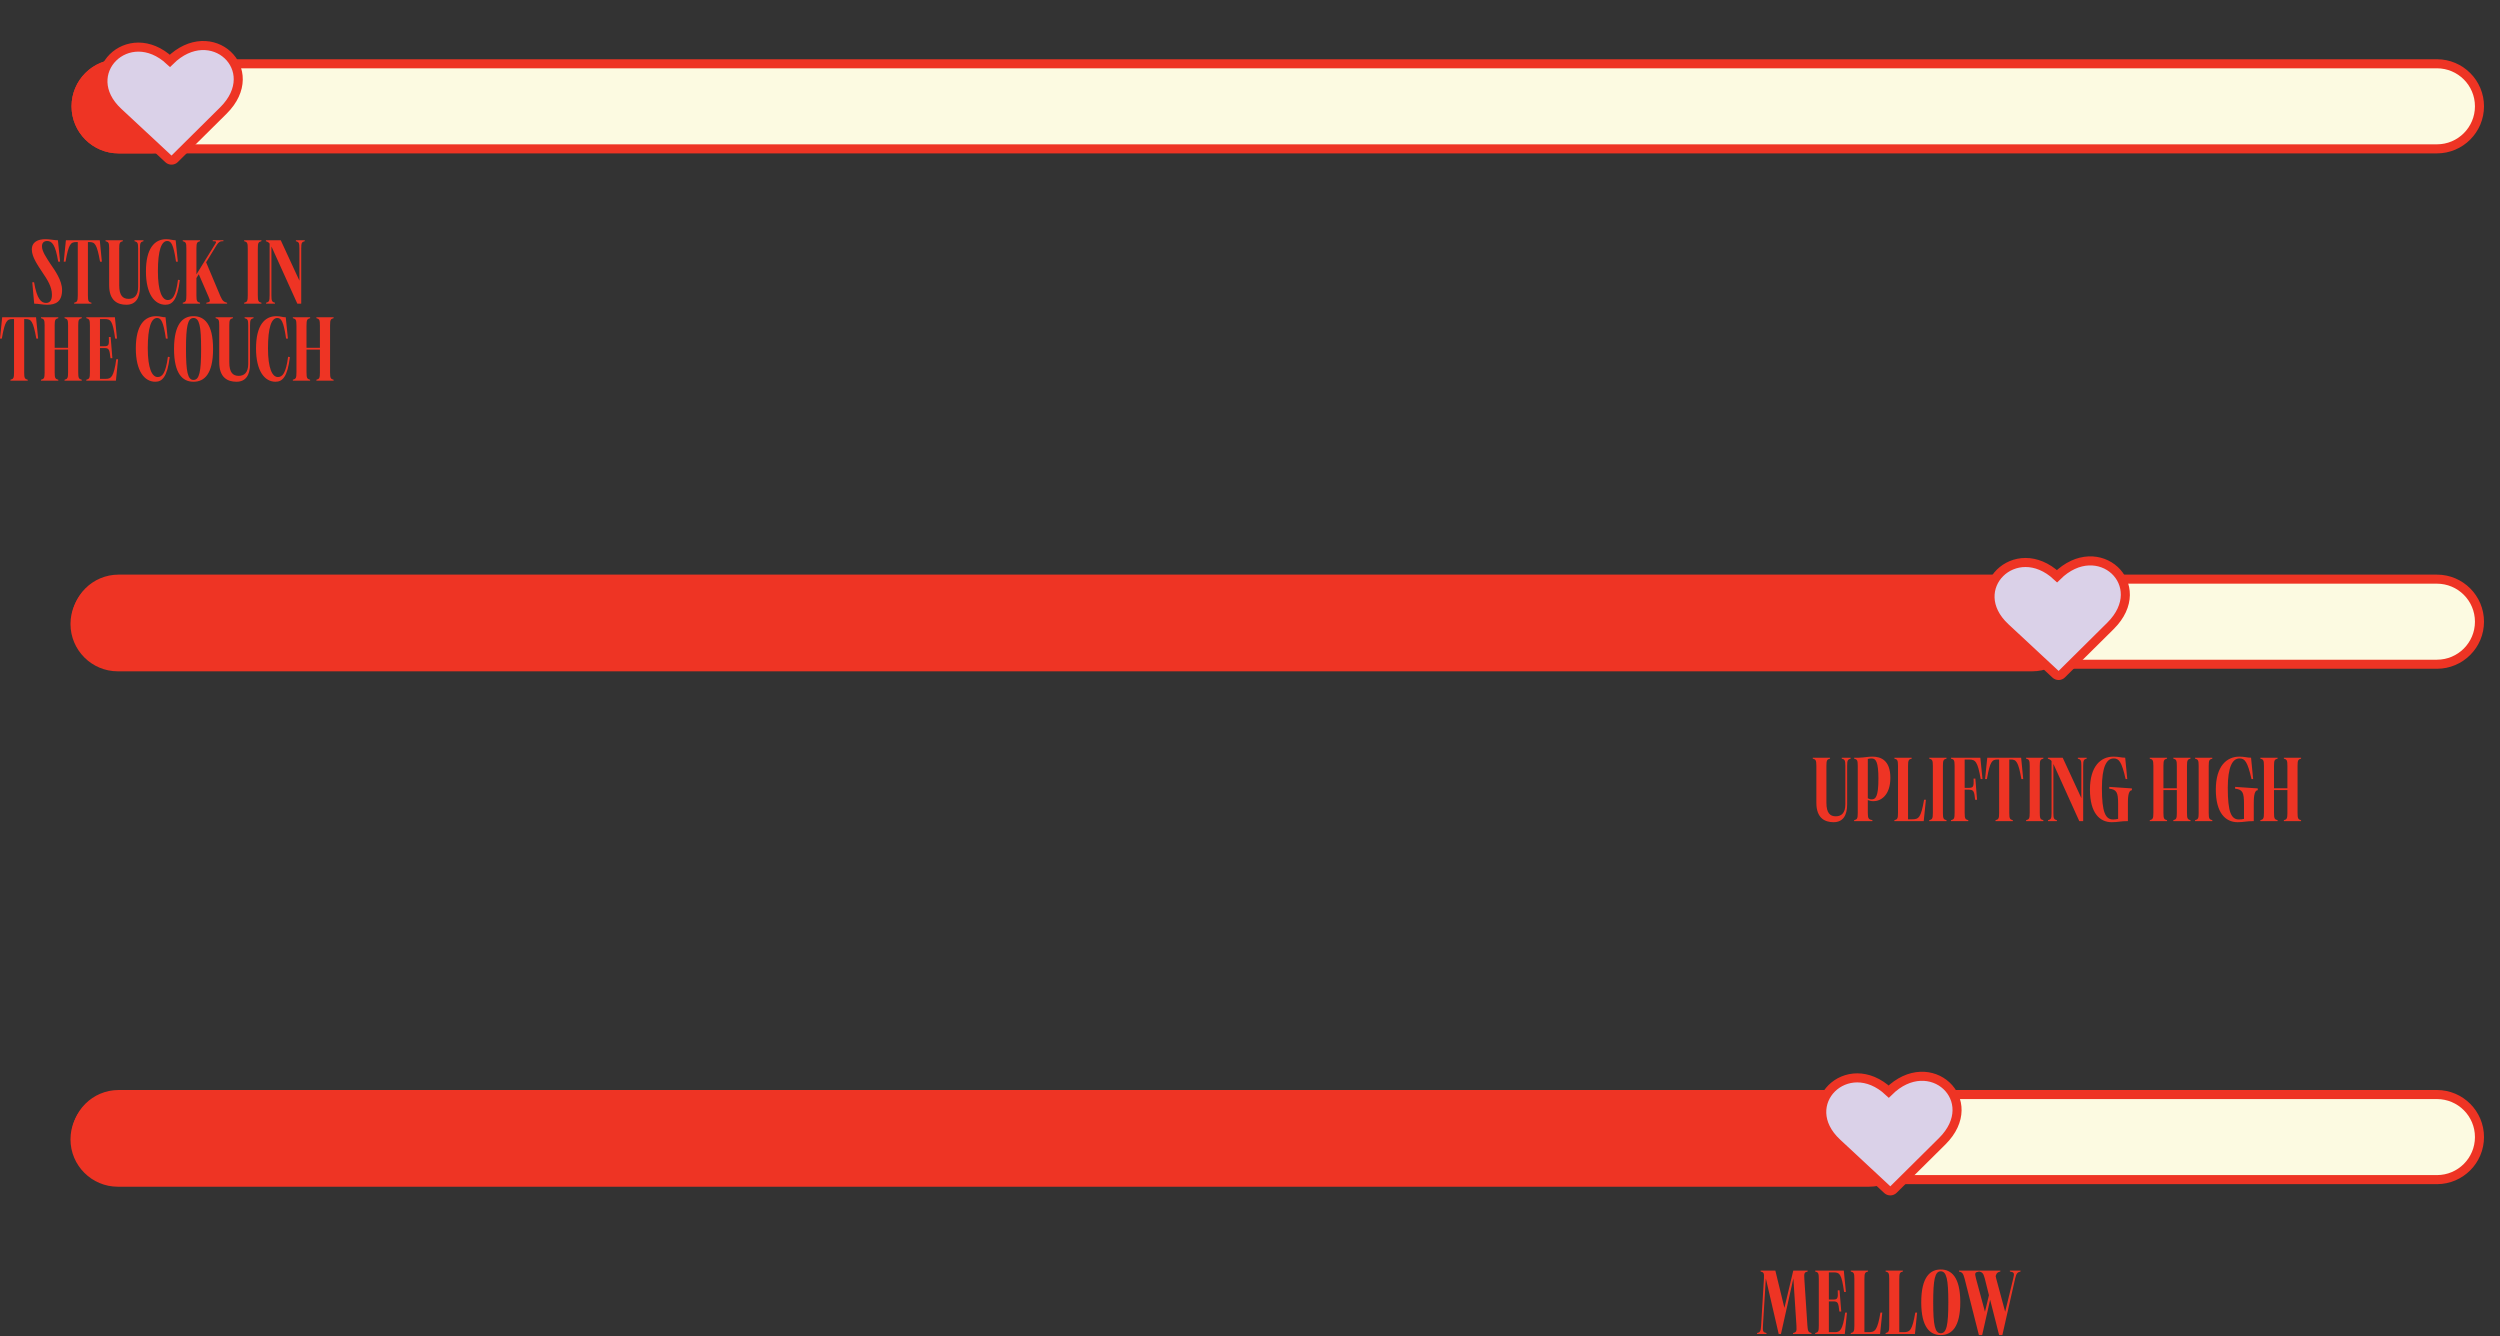 <?xml version="1.0" encoding="UTF-8" standalone="no"?>
<!DOCTYPE svg PUBLIC "-//W3C//DTD SVG 1.1//EN" "http://www.w3.org/Graphics/SVG/1.1/DTD/svg11.dtd">
<svg width="100%" height="100%" viewBox="0 0 552 295" version="1.1" xmlns="http://www.w3.org/2000/svg" xmlns:xlink="http://www.w3.org/1999/xlink" xml:space="preserve" xmlns:serif="http://www.serif.com/" style="fill-rule:evenodd;clip-rule:evenodd;">
    <rect x="0" y="0" width="552" height="295" fill="#333333" stroke="none"/>
    <g transform="matrix(1,0,0,1,-3.464,-84.95)">
        <path d="M550.932,108.424C550.932,103.24 546.723,99.031 541.538,99.031L29.654,99.031C24.469,99.031 20.26,103.24 20.26,108.424C20.26,113.609 24.469,117.818 29.654,117.818L541.538,117.818C546.723,117.818 550.932,113.609 550.932,108.424Z" style="fill:rgb(252,250,225);stroke:rgb(238,52,36);stroke-width:2px;"/>
        <path d="M47.409,108.424C47.409,102.688 42.752,98.031 37.016,98.031L29.654,98.031C23.917,98.031 19.26,102.688 19.26,108.424C19.26,114.161 23.917,118.818 29.654,118.818L37.016,118.818C42.752,118.818 47.409,114.161 47.409,108.424Z" style="fill:rgb(238,52,36);"/>
        <path d="M42.021,120.022C41.934,120.11 41.83,120.18 41.714,120.229C41.599,120.277 41.474,120.303 41.348,120.305C41.222,120.307 41.097,120.284 40.98,120.239C40.863,120.194 40.757,120.127 40.667,120.042L29.562,109.705C20.405,101.179 31.819,89.853 40.981,98.379C50.113,89.341 61.899,100.307 52.787,109.354L42.021,120.022Z" style="fill:rgb(218,209,232);fill-rule:nonzero;stroke:rgb(238,52,36);stroke-width:2px;stroke-miterlimit:10;"/>
        <path d="M11.011,152C11.991,152 12.831,152.24 13.891,152.24C15.751,152.24 17.171,151.58 17.171,148.98C17.171,146.86 15.591,144.66 14.571,143.18C13.731,141.88 12.731,140.46 12.731,139.34C12.731,138.56 13.171,138.16 13.871,138.16C14.951,138.16 15.711,138.98 16.311,142.72L16.731,142.72L16.251,138C15.391,138 14.511,137.76 13.531,137.76C11.891,137.76 10.491,138.32 10.491,140.06C10.491,141.72 11.871,143.62 12.851,145.12C13.931,146.72 14.931,148.26 14.931,150.02C14.931,151.2 14.531,151.84 13.631,151.84C12.551,151.84 11.611,150.98 10.991,147.28L10.591,147.28L11.011,152ZM25.496,138L18.016,138L17.536,142.72L17.936,142.72C18.616,138.82 19.076,138.4 20.276,138.4L20.636,138.4L20.636,150.18C20.636,151.46 20.496,151.62 19.836,151.8L19.836,152L23.656,152L23.656,151.8C23.016,151.62 22.876,151.46 22.876,150.18L22.876,138.4L23.216,138.4C24.416,138.4 24.856,138.82 25.556,142.72L25.956,142.72L25.496,138ZM27.564,147.94C27.564,151.34 29.424,152.24 31.364,152.24C33.404,152.24 34.364,150.8 34.364,148.3L34.364,139.82C34.364,138.54 34.504,138.38 35.144,138.2L35.144,138L33.164,138L33.164,138.2C33.824,138.38 33.964,138.54 33.964,139.82L33.964,148.3C33.964,150.22 33.084,150.94 31.864,150.94C30.624,150.94 29.784,150.26 29.784,147.94L29.784,139.82C29.784,138.54 29.924,138.38 30.584,138.2L30.584,138L26.764,138L26.764,138.2C27.424,138.38 27.564,138.54 27.564,139.82L27.564,147.94ZM35.689,144.88C35.689,149.88 37.589,152.24 39.989,152.24C41.569,152.24 42.629,151.1 43.169,146.8L42.769,146.72C42.289,150.42 41.509,151.2 40.509,151.2C39.269,151.2 38.329,149.3 38.329,144.86C38.329,140.2 39.109,138.16 40.389,138.16C41.229,138.16 41.769,138.86 42.329,142.72L42.729,142.72L42.249,138C41.489,138 41.089,137.76 40.169,137.76C37.549,137.76 35.689,139.84 35.689,144.88ZM48.975,142.86L51.335,139.02C51.795,138.34 52.035,138.2 52.795,138.2L52.795,138L50.435,138L50.435,138.2C51.335,138.2 51.315,138.32 50.895,138.96L46.835,145.54L46.835,139.82C46.835,138.54 46.975,138.38 47.635,138.2L47.635,138L43.815,138L43.815,138.2C44.475,138.38 44.615,138.54 44.615,139.82L44.615,150.18C44.615,151.46 44.475,151.62 43.815,151.8L43.815,152L47.635,152L47.635,151.8C46.975,151.62 46.835,151.46 46.835,150.18L46.835,146.34L47.415,145.4L47.355,145.5L49.455,150.34C49.955,151.5 49.975,151.62 49.015,151.8L49.015,152L53.615,152L53.615,151.8C52.975,151.62 52.615,151.5 52.115,150.32L48.975,142.86ZM58.17,150.18C58.17,151.46 58.03,151.62 57.37,151.8L57.37,152L61.19,152L61.19,151.8C60.53,151.62 60.39,151.46 60.39,150.18L60.39,139.82C60.39,138.54 60.53,138.38 61.19,138.2L61.19,138L57.37,138L57.37,138.2C58.03,138.38 58.17,138.54 58.17,139.82L58.17,150.18ZM70.754,138L68.794,138L68.794,138.2C69.434,138.38 69.574,138.54 69.574,139.82L69.574,146.92L65.454,138L62.174,138L62.174,138.2C62.494,138.32 62.734,138.4 62.994,138.74L62.994,150.18C62.994,151.46 62.854,151.62 62.214,151.8L62.214,152L64.174,152L64.174,151.8C63.534,151.62 63.394,151.46 63.394,150.18L63.394,139.38C63.434,139.46 63.494,139.56 63.534,139.66L69.114,152L69.974,152L69.974,139.82C69.974,138.54 70.114,138.38 70.754,138.2L70.754,138ZM11.424,155L3.944,155L3.464,159.72L3.864,159.72C4.544,155.82 5.004,155.4 6.204,155.4L6.564,155.4L6.564,167.18C6.564,168.46 6.424,168.62 5.764,168.8L5.764,169L9.584,169L9.584,168.8C8.944,168.62 8.804,168.46 8.804,167.18L8.804,155.4L9.144,155.4C10.344,155.4 10.784,155.82 11.484,159.72L11.884,159.72L11.424,155ZM21.516,155L17.716,155L17.716,155.2C18.356,155.38 18.496,155.54 18.496,156.82L18.496,161.74L15.536,161.74L15.536,156.82C15.536,155.54 15.676,155.38 16.336,155.2L16.336,155L12.516,155L12.516,155.2C13.176,155.38 13.316,155.54 13.316,156.82L13.316,167.18C13.316,168.46 13.176,168.62 12.516,168.8L12.516,169L16.336,169L16.336,168.8C15.676,168.62 15.536,168.46 15.536,167.18L15.536,162.14L18.496,162.14L18.496,167.18C18.496,168.46 18.356,168.62 17.716,168.8L17.716,169L21.516,169L21.516,168.8C20.876,168.62 20.736,168.46 20.736,167.18L20.736,156.82C20.736,155.54 20.876,155.38 21.516,155.2L21.516,155ZM29.136,164.28C28.596,168.18 27.996,168.6 26.856,168.6L25.536,168.6L25.536,161.8L26.376,161.8C27.536,161.8 27.636,162 27.856,164.04L28.276,164.04L27.896,159.36L27.496,159.36C27.596,161.2 27.456,161.4 26.436,161.4L25.536,161.4L25.536,155.4L26.636,155.4C27.936,155.4 28.356,155.82 28.896,159.72L29.296,159.72L28.836,155L22.516,155L22.516,155.2C23.176,155.38 23.316,155.54 23.316,156.82L23.316,167.18C23.316,168.46 23.176,168.62 22.516,168.8L22.516,169L29.056,169L29.536,164.28L29.136,164.28ZM33.453,161.88C33.453,166.88 35.353,169.24 37.753,169.24C39.333,169.24 40.393,168.1 40.933,163.8L40.533,163.72C40.053,167.42 39.273,168.2 38.273,168.2C37.033,168.2 36.093,166.3 36.093,161.86C36.093,157.2 36.873,155.16 38.153,155.16C38.993,155.16 39.533,155.86 40.093,159.72L40.493,159.72L40.013,155C39.253,155 38.853,154.76 37.933,154.76C35.313,154.76 33.453,156.84 33.453,161.88ZM46.19,169.24C48.57,169.24 50.51,167.56 50.51,162C50.51,156.44 48.55,154.76 46.19,154.76C43.83,154.76 41.89,156.46 41.89,162C41.89,167.54 43.83,169.24 46.19,169.24ZM46.19,168.84C44.91,168.84 44.53,167.04 44.53,162C44.53,156.98 44.91,155.16 46.19,155.16C47.49,155.16 47.87,156.96 47.87,162C47.87,167.04 47.49,168.84 46.19,168.84ZM51.871,164.94C51.871,168.34 53.731,169.24 55.671,169.24C57.711,169.24 58.671,167.8 58.671,165.3L58.671,156.82C58.671,155.54 58.811,155.38 59.451,155.2L59.451,155L57.471,155L57.471,155.2C58.131,155.38 58.271,155.54 58.271,156.82L58.271,165.3C58.271,167.22 57.391,167.94 56.171,167.94C54.931,167.94 54.091,167.26 54.091,164.94L54.091,156.82C54.091,155.54 54.231,155.38 54.891,155.2L54.891,155L51.071,155L51.071,155.2C51.731,155.38 51.871,155.54 51.871,156.82L51.871,164.94ZM59.996,161.88C59.996,166.88 61.896,169.24 64.296,169.24C65.876,169.24 66.936,168.1 67.476,163.8L67.076,163.72C66.596,167.42 65.816,168.2 64.816,168.2C63.576,168.2 62.636,166.3 62.636,161.86C62.636,157.2 63.416,155.16 64.695,155.16C65.536,155.16 66.076,155.86 66.635,159.72L67.036,159.72L66.556,155C65.796,155 65.396,154.76 64.475,154.76C61.856,154.76 59.996,156.84 59.996,161.88ZM77.122,155L73.322,155L73.322,155.2C73.962,155.38 74.102,155.54 74.102,156.82L74.102,161.74L71.141,161.74L71.141,156.82C71.141,155.54 71.281,155.38 71.942,155.2L71.942,155L68.122,155L68.122,155.2C68.781,155.38 68.922,155.54 68.922,156.82L68.922,167.18C68.922,168.46 68.781,168.62 68.122,168.8L68.122,169L71.942,169L71.942,168.8C71.281,168.62 71.141,168.46 71.141,167.18L71.141,162.14L74.102,162.14L74.102,167.18C74.102,168.46 73.962,168.62 73.322,168.8L73.322,169L77.122,169L77.122,168.8C76.482,168.62 76.342,168.46 76.342,167.18L76.342,156.82C76.342,155.54 76.482,155.38 77.122,155.2L77.122,155Z" style="fill:rgb(238,52,36);fill-rule:nonzero;"/>
        <path d="M550.932,222.22C550.932,217.035 546.723,212.826 541.538,212.826L29.653,212.826C24.469,212.826 20.26,217.035 20.26,222.22C20.26,227.404 24.469,231.613 29.653,231.613L541.538,231.613C546.723,231.613 550.932,227.404 550.932,222.22Z" style="fill:rgb(252,250,225);stroke:rgb(238,52,36);stroke-width:2px;"/>
        <path d="M462.6,222.729C462.6,216.961 457.918,212.278 452.15,212.278L29.48,212.278C23.712,212.278 19.029,216.961 19.029,222.729C19.029,228.496 23.712,233.179 29.48,233.179L452.15,233.179C457.918,233.179 462.6,228.496 462.6,222.729L462.6,222.729Z" style="fill:rgb(238,52,36);"/>
        <path d="M458.691,233.817C458.604,233.905 458.5,233.975 458.384,234.023C458.269,234.072 458.144,234.098 458.018,234.1C457.892,234.101 457.767,234.079 457.65,234.034C457.533,233.989 457.427,233.922 457.337,233.837L446.232,223.5C437.075,214.974 448.489,203.648 457.651,212.174C466.783,203.136 478.569,214.102 469.457,223.148L458.691,233.817Z" style="fill:rgb(218,209,232);fill-rule:nonzero;stroke:rgb(238,52,36);stroke-width:2px;stroke-miterlimit:10;"/>
        <path d="M404.515,262.192C404.515,265.592 406.375,266.492 408.315,266.492C410.355,266.492 411.315,265.052 411.315,262.552L411.315,254.072C411.315,252.792 411.455,252.632 412.095,252.452L412.095,252.252L410.115,252.252L410.115,252.452C410.775,252.632 410.915,252.792 410.915,254.072L410.915,262.552C410.915,264.472 410.035,265.192 408.815,265.192C407.575,265.192 406.735,264.512 406.735,262.192L406.735,254.072C406.735,252.792 406.875,252.632 407.535,252.452L407.535,252.252L403.715,252.252L403.715,252.452C404.375,252.632 404.515,252.792 404.515,254.072L404.515,262.192ZM412.856,266.252L416.896,266.252L416.896,266.052C416.056,265.872 415.876,265.712 415.876,264.432L415.876,261.612C416.296,261.752 416.596,261.852 417.156,261.852C418.676,261.852 420.856,260.632 420.856,256.692C420.856,252.772 418.716,252.012 416.876,252.012C415.896,252.012 415.176,252.212 413.916,252.252L412.856,252.252L412.856,252.452C413.516,252.632 413.656,252.792 413.656,254.072L413.656,264.432C413.656,265.712 413.516,265.872 412.856,266.052L412.856,266.252ZM415.876,252.532C416.196,252.452 416.396,252.412 416.696,252.412C417.656,252.412 418.216,253.132 418.216,256.892C418.216,260.892 417.596,261.452 416.716,261.452C416.436,261.452 416.156,261.352 415.876,261.212L415.876,252.532ZM428.302,261.532C427.622,265.432 427.142,265.852 425.722,265.852L424.762,265.852L424.762,254.072C424.762,252.792 424.902,252.632 425.562,252.452L425.562,252.252L421.742,252.252L421.742,252.452C422.402,252.632 422.542,252.792 422.542,254.072L422.542,264.432C422.542,265.712 422.402,265.872 421.742,266.052L421.742,266.252L428.222,266.252L428.702,261.532L428.302,261.532ZM430.238,264.432C430.238,265.712 430.098,265.872 429.438,266.052L429.438,266.252L433.258,266.252L433.258,266.052C432.598,265.872 432.458,265.712 432.458,264.432L432.458,254.072C432.458,252.792 432.598,252.632 433.258,252.452L433.258,252.252L429.438,252.252L429.438,252.452C430.098,252.632 430.238,252.792 430.238,254.072L430.238,264.432ZM438.222,252.652C439.642,252.652 440.122,253.072 440.802,256.972L441.202,256.972L440.722,252.252L434.242,252.252L434.242,252.452C434.902,252.632 435.042,252.792 435.042,254.072L435.042,264.432C435.042,265.712 434.902,265.872 434.242,266.052L434.242,266.252L438.062,266.252L438.062,266.052C437.402,265.872 437.262,265.712 437.262,264.432L437.262,259.312L438.062,259.312C439.222,259.312 439.362,259.512 439.582,261.552L440.002,261.552L439.622,256.872L439.222,256.872C439.322,258.712 439.142,258.912 438.122,258.912L437.262,258.912L437.262,252.652L438.222,252.652ZM449.732,252.252L442.252,252.252L441.772,256.972L442.172,256.972C442.852,253.072 443.312,252.652 444.512,252.652L444.872,252.652L444.872,264.432C444.872,265.712 444.732,265.872 444.072,266.052L444.072,266.252L447.892,266.252L447.892,266.052C447.252,265.872 447.112,265.712 447.112,264.432L447.112,252.652L447.452,252.652C448.652,252.652 449.092,253.072 449.792,256.972L450.192,256.972L449.732,252.252ZM451.624,264.432C451.624,265.712 451.484,265.872 450.824,266.052L450.824,266.252L454.644,266.252L454.644,266.052C453.984,265.872 453.844,265.712 453.844,264.432L453.844,254.072C453.844,252.792 453.984,252.632 454.644,252.452L454.644,252.252L450.824,252.252L450.824,252.452C451.484,252.632 451.624,252.792 451.624,254.072L451.624,264.432ZM464.209,252.252L462.249,252.252L462.249,252.452C462.889,252.632 463.029,252.792 463.029,254.072L463.029,261.172L458.909,252.252L455.629,252.252L455.629,252.452C455.949,252.572 456.189,252.652 456.449,252.992L456.449,264.432C456.449,265.712 456.309,265.872 455.669,266.052L455.669,266.252L457.629,266.252L457.629,266.052C456.989,265.872 456.849,265.712 456.849,264.432L456.849,253.632C456.889,253.712 456.949,253.812 456.989,253.912L462.569,266.252L463.429,266.252L463.429,254.072C463.429,252.792 463.569,252.632 464.209,252.452L464.209,252.252ZM464.925,259.292C464.925,264.512 467.105,266.492 469.745,266.492C471.085,266.492 471.685,266.252 473.305,266.252L473.305,262.412C473.305,261.412 473.305,259.432 474.185,259.432L474.185,259.032L469.185,258.692L469.185,259.092C470.805,259.272 471.145,259.872 471.145,262.412L471.145,265.752C470.805,265.832 470.525,265.892 470.045,265.892C468.345,265.892 467.565,264.312 467.565,258.952C467.565,254.252 468.605,252.412 470.165,252.412C471.325,252.412 471.925,253.112 472.805,256.972L473.165,256.972L472.705,252.252C471.825,252.252 471.205,252.012 470.125,252.012C467.325,252.012 464.925,254.112 464.925,259.292ZM487.129,252.252L483.329,252.252L483.329,252.452C483.969,252.632 484.109,252.792 484.109,254.072L484.109,258.992L481.149,258.992L481.149,254.072C481.149,252.792 481.289,252.632 481.949,252.452L481.949,252.252L478.129,252.252L478.129,252.452C478.789,252.632 478.929,252.792 478.929,254.072L478.929,264.432C478.929,265.712 478.789,265.872 478.129,266.052L478.129,266.252L481.949,266.252L481.949,266.052C481.289,265.872 481.149,265.712 481.149,264.432L481.149,259.392L484.109,259.392L484.109,264.432C484.109,265.712 483.969,265.872 483.329,266.052L483.329,266.252L487.129,266.252L487.129,266.052C486.489,265.872 486.349,265.712 486.349,264.432L486.349,254.072C486.349,252.792 486.489,252.632 487.129,252.452L487.129,252.252ZM488.929,264.432C488.929,265.712 488.789,265.872 488.129,266.052L488.129,266.252L491.949,266.252L491.949,266.052C491.289,265.872 491.149,265.712 491.149,264.432L491.149,254.072C491.149,252.792 491.289,252.632 491.949,252.452L491.949,252.252L488.129,252.252L488.129,252.452C488.789,252.632 488.929,252.792 488.929,254.072L488.929,264.432ZM492.718,259.292C492.718,264.512 494.898,266.492 497.538,266.492C498.878,266.492 499.478,266.252 501.098,266.252L501.098,262.412C501.098,261.412 501.098,259.432 501.978,259.432L501.978,259.032L496.978,258.692L496.978,259.092C498.598,259.272 498.938,259.872 498.938,262.412L498.938,265.752C498.598,265.832 498.318,265.892 497.838,265.892C496.138,265.892 495.358,264.312 495.358,258.952C495.358,254.252 496.398,252.412 497.958,252.412C499.118,252.412 499.718,253.112 500.598,256.972L500.958,256.972L500.498,252.252C499.618,252.252 498.998,252.012 497.918,252.012C495.118,252.012 492.718,254.112 492.718,259.292ZM511.543,252.252L507.743,252.252L507.743,252.452C508.383,252.632 508.523,252.792 508.523,254.072L508.523,258.992L505.563,258.992L505.563,254.072C505.563,252.792 505.703,252.632 506.363,252.452L506.363,252.252L502.543,252.252L502.543,252.452C503.203,252.632 503.343,252.792 503.343,254.072L503.343,264.432C503.343,265.712 503.203,265.872 502.543,266.052L502.543,266.252L506.363,266.252L506.363,266.052C505.703,265.872 505.563,265.712 505.563,264.432L505.563,259.392L508.523,259.392L508.523,264.432C508.523,265.712 508.383,265.872 507.743,266.052L507.743,266.252L511.543,266.252L511.543,266.052C510.903,265.872 510.763,265.712 510.763,264.432L510.763,254.072C510.763,252.792 510.903,252.632 511.543,252.452L511.543,252.252Z" style="fill:rgb(238,52,36);fill-rule:nonzero;"/>
        <path d="M550.932,336.017C550.932,330.832 546.723,326.623 541.538,326.623L29.653,326.623C24.469,326.623 20.26,330.832 20.26,336.017C20.26,341.201 24.469,345.41 29.653,345.41L541.538,345.41C546.723,345.41 550.932,341.201 550.932,336.017Z" style="fill:rgb(252,250,225);stroke:rgb(238,52,36);stroke-width:2px;"/>
        <path d="M426.603,336.526C426.603,330.758 421.921,326.075 416.153,326.075L29.48,326.075C23.712,326.075 19.029,330.758 19.029,336.526C19.029,342.293 23.712,346.976 29.48,346.976L416.153,346.976C421.921,346.976 426.603,342.293 426.603,336.526L426.603,336.526Z" style="fill:rgb(238,52,36);"/>
        <path d="M421.533,347.614C421.446,347.702 421.342,347.772 421.226,347.82C421.111,347.869 420.986,347.895 420.86,347.897C420.734,347.898 420.609,347.876 420.492,347.831C420.375,347.786 420.269,347.719 420.179,347.634L409.074,337.297C399.917,328.771 411.331,317.445 420.493,325.971C429.625,316.933 441.412,327.899 432.3,336.945L421.533,347.614Z" style="fill:rgb(218,209,232);fill-rule:nonzero;stroke:rgb(238,52,36);stroke-width:2px;stroke-miterlimit:10;"/>
        <path d="M396.7,379.492L399.44,367.232L400.12,377.672C400.2,378.952 400.08,379.112 399.36,379.292L399.36,379.492L403.44,379.492L403.44,379.292C402.8,379.112 402.62,378.952 402.54,377.672L401.86,367.312C401.78,366.032 401.88,365.872 402.6,365.692L402.6,365.492L399.42,365.492L397.46,373.732L395.46,365.492L392.2,365.492L392.2,365.692C392.9,365.872 393.02,366.032 392.94,367.312L392.32,377.672C392.24,378.952 392.08,379.112 391.42,379.292L391.42,379.492L393.5,379.492L393.5,379.292C392.76,379.112 392.64,378.952 392.72,377.672L393.36,367.232L396.2,379.492L396.7,379.492ZM410.877,374.772C410.337,378.672 409.737,379.092 408.597,379.092L407.277,379.092L407.277,372.292L408.117,372.292C409.277,372.292 409.377,372.492 409.597,374.532L410.017,374.532L409.637,369.852L409.237,369.852C409.337,371.692 409.197,371.892 408.177,371.892L407.277,371.892L407.277,365.892L408.377,365.892C409.677,365.892 410.097,366.312 410.637,370.212L411.037,370.212L410.577,365.492L404.257,365.492L404.257,365.692C404.917,365.872 405.057,366.032 405.057,367.312L405.057,377.672C405.057,378.952 404.917,379.112 404.257,379.292L404.257,379.492L410.797,379.492L411.277,374.772L410.877,374.772ZM418.668,374.772C417.988,378.672 417.508,379.092 416.088,379.092L415.128,379.092L415.128,367.312C415.128,366.032 415.268,365.872 415.928,365.692L415.928,365.492L412.108,365.492L412.108,365.692C412.768,365.872 412.908,366.032 412.908,367.312L412.908,377.672C412.908,378.952 412.768,379.112 412.108,379.292L412.108,379.492L418.588,379.492L419.068,374.772L418.668,374.772ZM426.363,374.772C425.683,378.672 425.203,379.092 423.783,379.092L422.823,379.092L422.823,367.312C422.823,366.032 422.963,365.872 423.623,365.692L423.623,365.492L419.803,365.492L419.803,365.692C420.463,365.872 420.603,366.032 420.603,367.312L420.603,377.672C420.603,378.952 420.463,379.112 419.803,379.292L419.803,379.492L426.283,379.492L426.763,374.772L426.363,374.772ZM431.974,379.732C434.354,379.732 436.294,378.052 436.294,372.492C436.294,366.932 434.334,365.252 431.974,365.252C429.614,365.252 427.674,366.952 427.674,372.492C427.674,378.032 429.614,379.732 431.974,379.732ZM431.974,379.332C430.694,379.332 430.314,377.532 430.314,372.492C430.314,367.472 430.694,365.652 431.974,365.652C433.274,365.652 433.654,367.452 433.654,372.492C433.654,377.532 433.274,379.332 431.974,379.332ZM449.605,365.492L447.245,365.492L447.245,365.692C448.205,365.872 448.285,366.012 447.985,367.252L446.205,374.592L444.225,367.252C444.165,367.032 444.125,366.852 444.105,366.692C444.325,365.952 444.605,365.832 445.145,365.692L445.145,365.492L436.005,365.492L436.005,365.692C436.665,365.872 436.925,366.012 437.245,367.252L440.405,379.732L441.125,379.732L442.885,371.932L444.865,379.732L445.585,379.732L448.405,367.272C448.685,366.012 448.945,365.872 449.605,365.692L449.605,365.492ZM439.765,367.252C439.445,366.012 439.505,365.872 440.465,365.692C441.125,365.872 441.385,366.012 441.705,367.252L442.625,370.932L441.745,374.592L439.765,367.252Z" style="fill:rgb(238,52,36);fill-rule:nonzero;"/>
    </g>
</svg>
